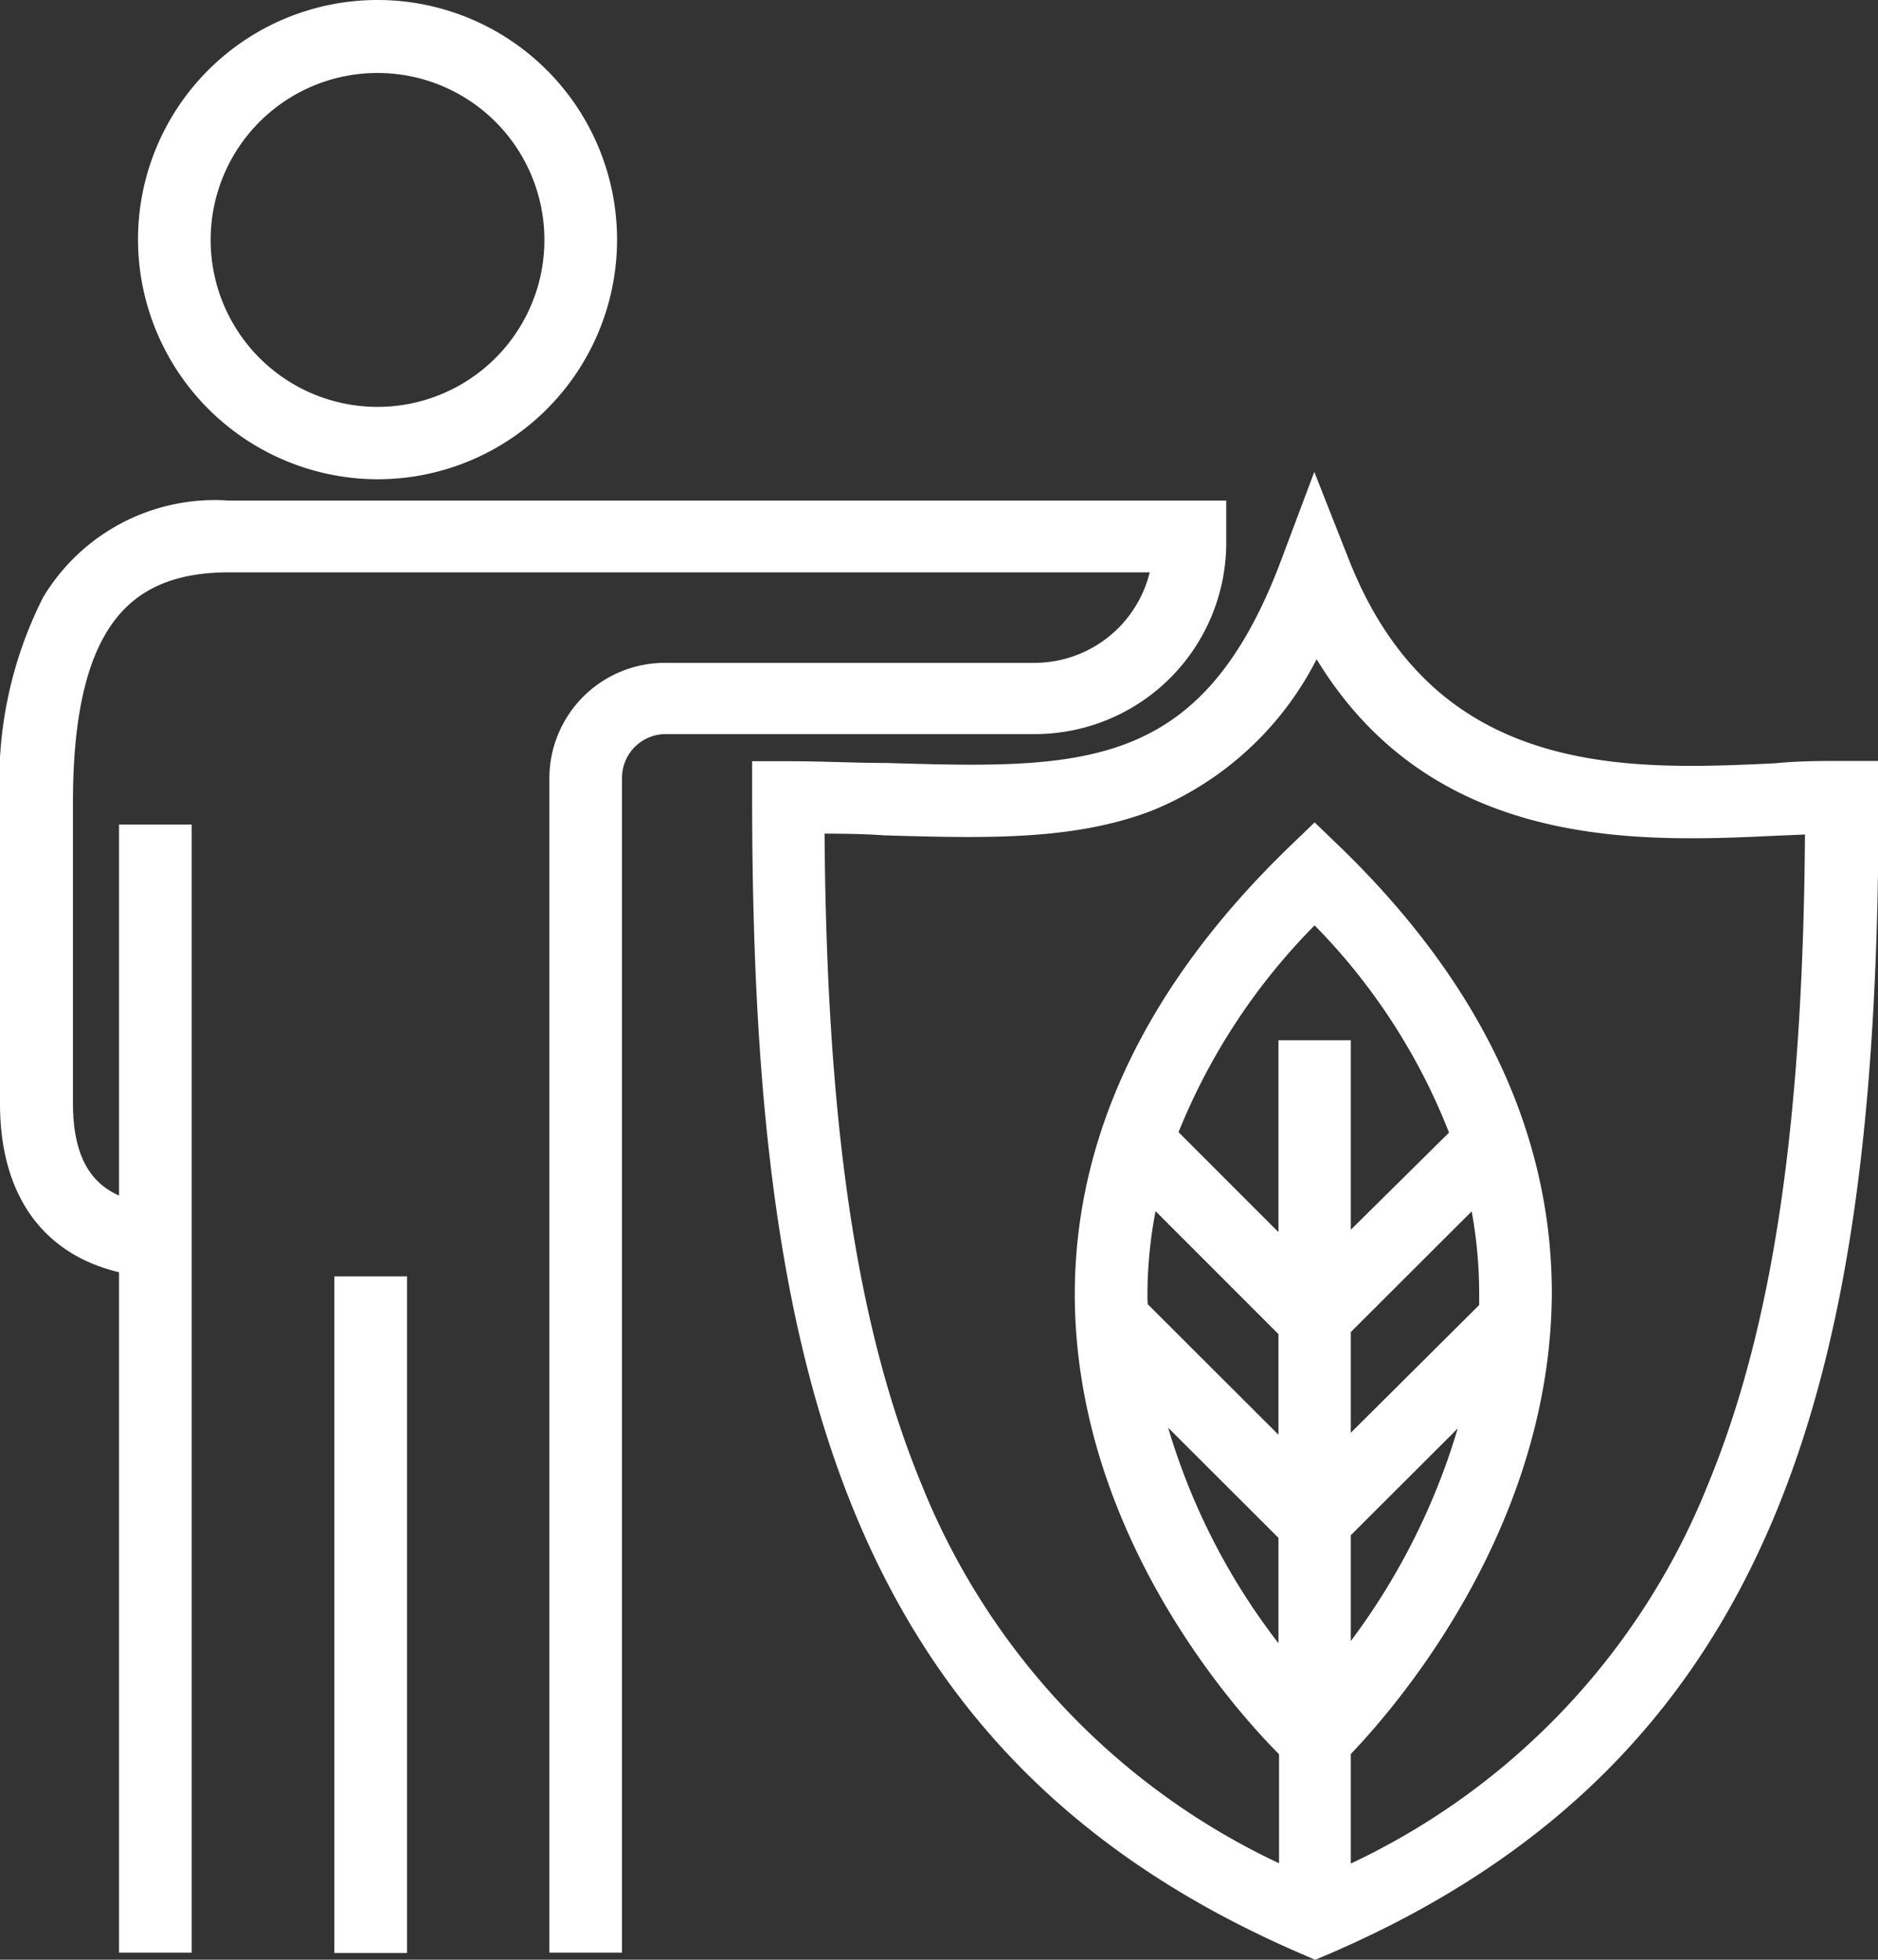 <svg xmlns="http://www.w3.org/2000/svg" viewBox="0 0 64.37 67.14">
  <rect x="0" y="0" width="64.37" height="67.14" fill="#333333" stroke="none"/>
  <g>
    <path d="M12.94,15.92A7.71,7.71,0,1,0,5.23,8.21,7.73,7.73,0,0,0,12.94,15.92ZM12.94,2A6.22,6.22,0,1,1,6.72,8.21,6.22,6.22,0,0,1,12.94,2Z" fill="#fff" stroke="#fff" stroke-width="1"/>
    <rect x="11.96" y="44.23" width="1.49" height="22.18" fill="#fff" stroke="#fff" stroke-width="1"/>
    <path d="M41.53,18.65v-1H7.82a6.36,6.36,0,0,0-5.9,3.05A13.38,13.38,0,0,0,.5,27.51V37.8c0,3.05,1.44,4.92,4.08,5.38V66.4H6.07V28.75H4.58v12.9C2.85,41.24,2,40,2,37.79V27.51c0-5.81,1.79-8.4,5.83-8.4H40a4.57,4.57,0,0,1-4.53,4.1H22.79a3.46,3.46,0,0,0-3.46,3.45V66.4h1.49V26.65a2,2,0,0,1,2-2h12.7A6.06,6.06,0,0,0,41.53,18.65Z" fill="#fff" stroke="#fff" stroke-width="1"/>
    <path d="M63.13,26.57c-.69,0-1.45,0-2.26.08-5.08.24-12,.56-15.1-7.29l-.71-1.8-.68,1.81c-2.85,7.6-7.29,7.47-14,7.27-1.08,0-2.19-.06-3.35-.06h-.75v.74c0,19.24,3.09,32.5,18.5,39.15l.3.13.31-.13c15.4-6.65,18.5-19.91,18.5-39.15v-.75ZM45.06,31a21.55,21.55,0,0,1,5.19,7.93L45.8,43.33V36.14H44.32v7.28l-4.51-4.51A22,22,0,0,1,45.06,31ZM38.83,44.5a15.64,15.64,0,0,1,.49-4l5,5v4.86l-5.47-5.46C38.85,44.78,38.83,44.64,38.83,44.5Zm12.37-.21c0,.22,0,.42,0,.63L45.8,50.29V45.43l4.94-4.93A16.17,16.17,0,0,1,51.2,44.29Zm-5.4,8.1,5.1-5.09a23.63,23.63,0,0,1-5.1,10.35Zm-1.48.09v5.21a23,23,0,0,1-5.21-10.41ZM59,51.06A24.82,24.82,0,0,1,45.8,64.62V59.89c1.21-1.23,6.85-7.39,6.89-15.58,0-5.34-2.38-10.36-7.11-14.94l-.52-.5-.52.5c-4.83,4.67-7.25,9.77-7.2,15.15.09,8.12,5.75,14.16,7,15.37v4.72A24.85,24.85,0,0,1,31.13,51.06c-2.28-5.52-3.33-12.63-3.37-23,.87,0,1.73,0,2.56.06,3.44.1,6.41.18,9-.82a10.48,10.48,0,0,0,5.76-5.82c3.75,7.22,11,6.88,15.84,6.65l1.45-.06C62.33,38.43,61.28,45.54,59,51.06Z" fill="#fff" stroke="#fff" stroke-width="1"/>
  </g>
</svg>
